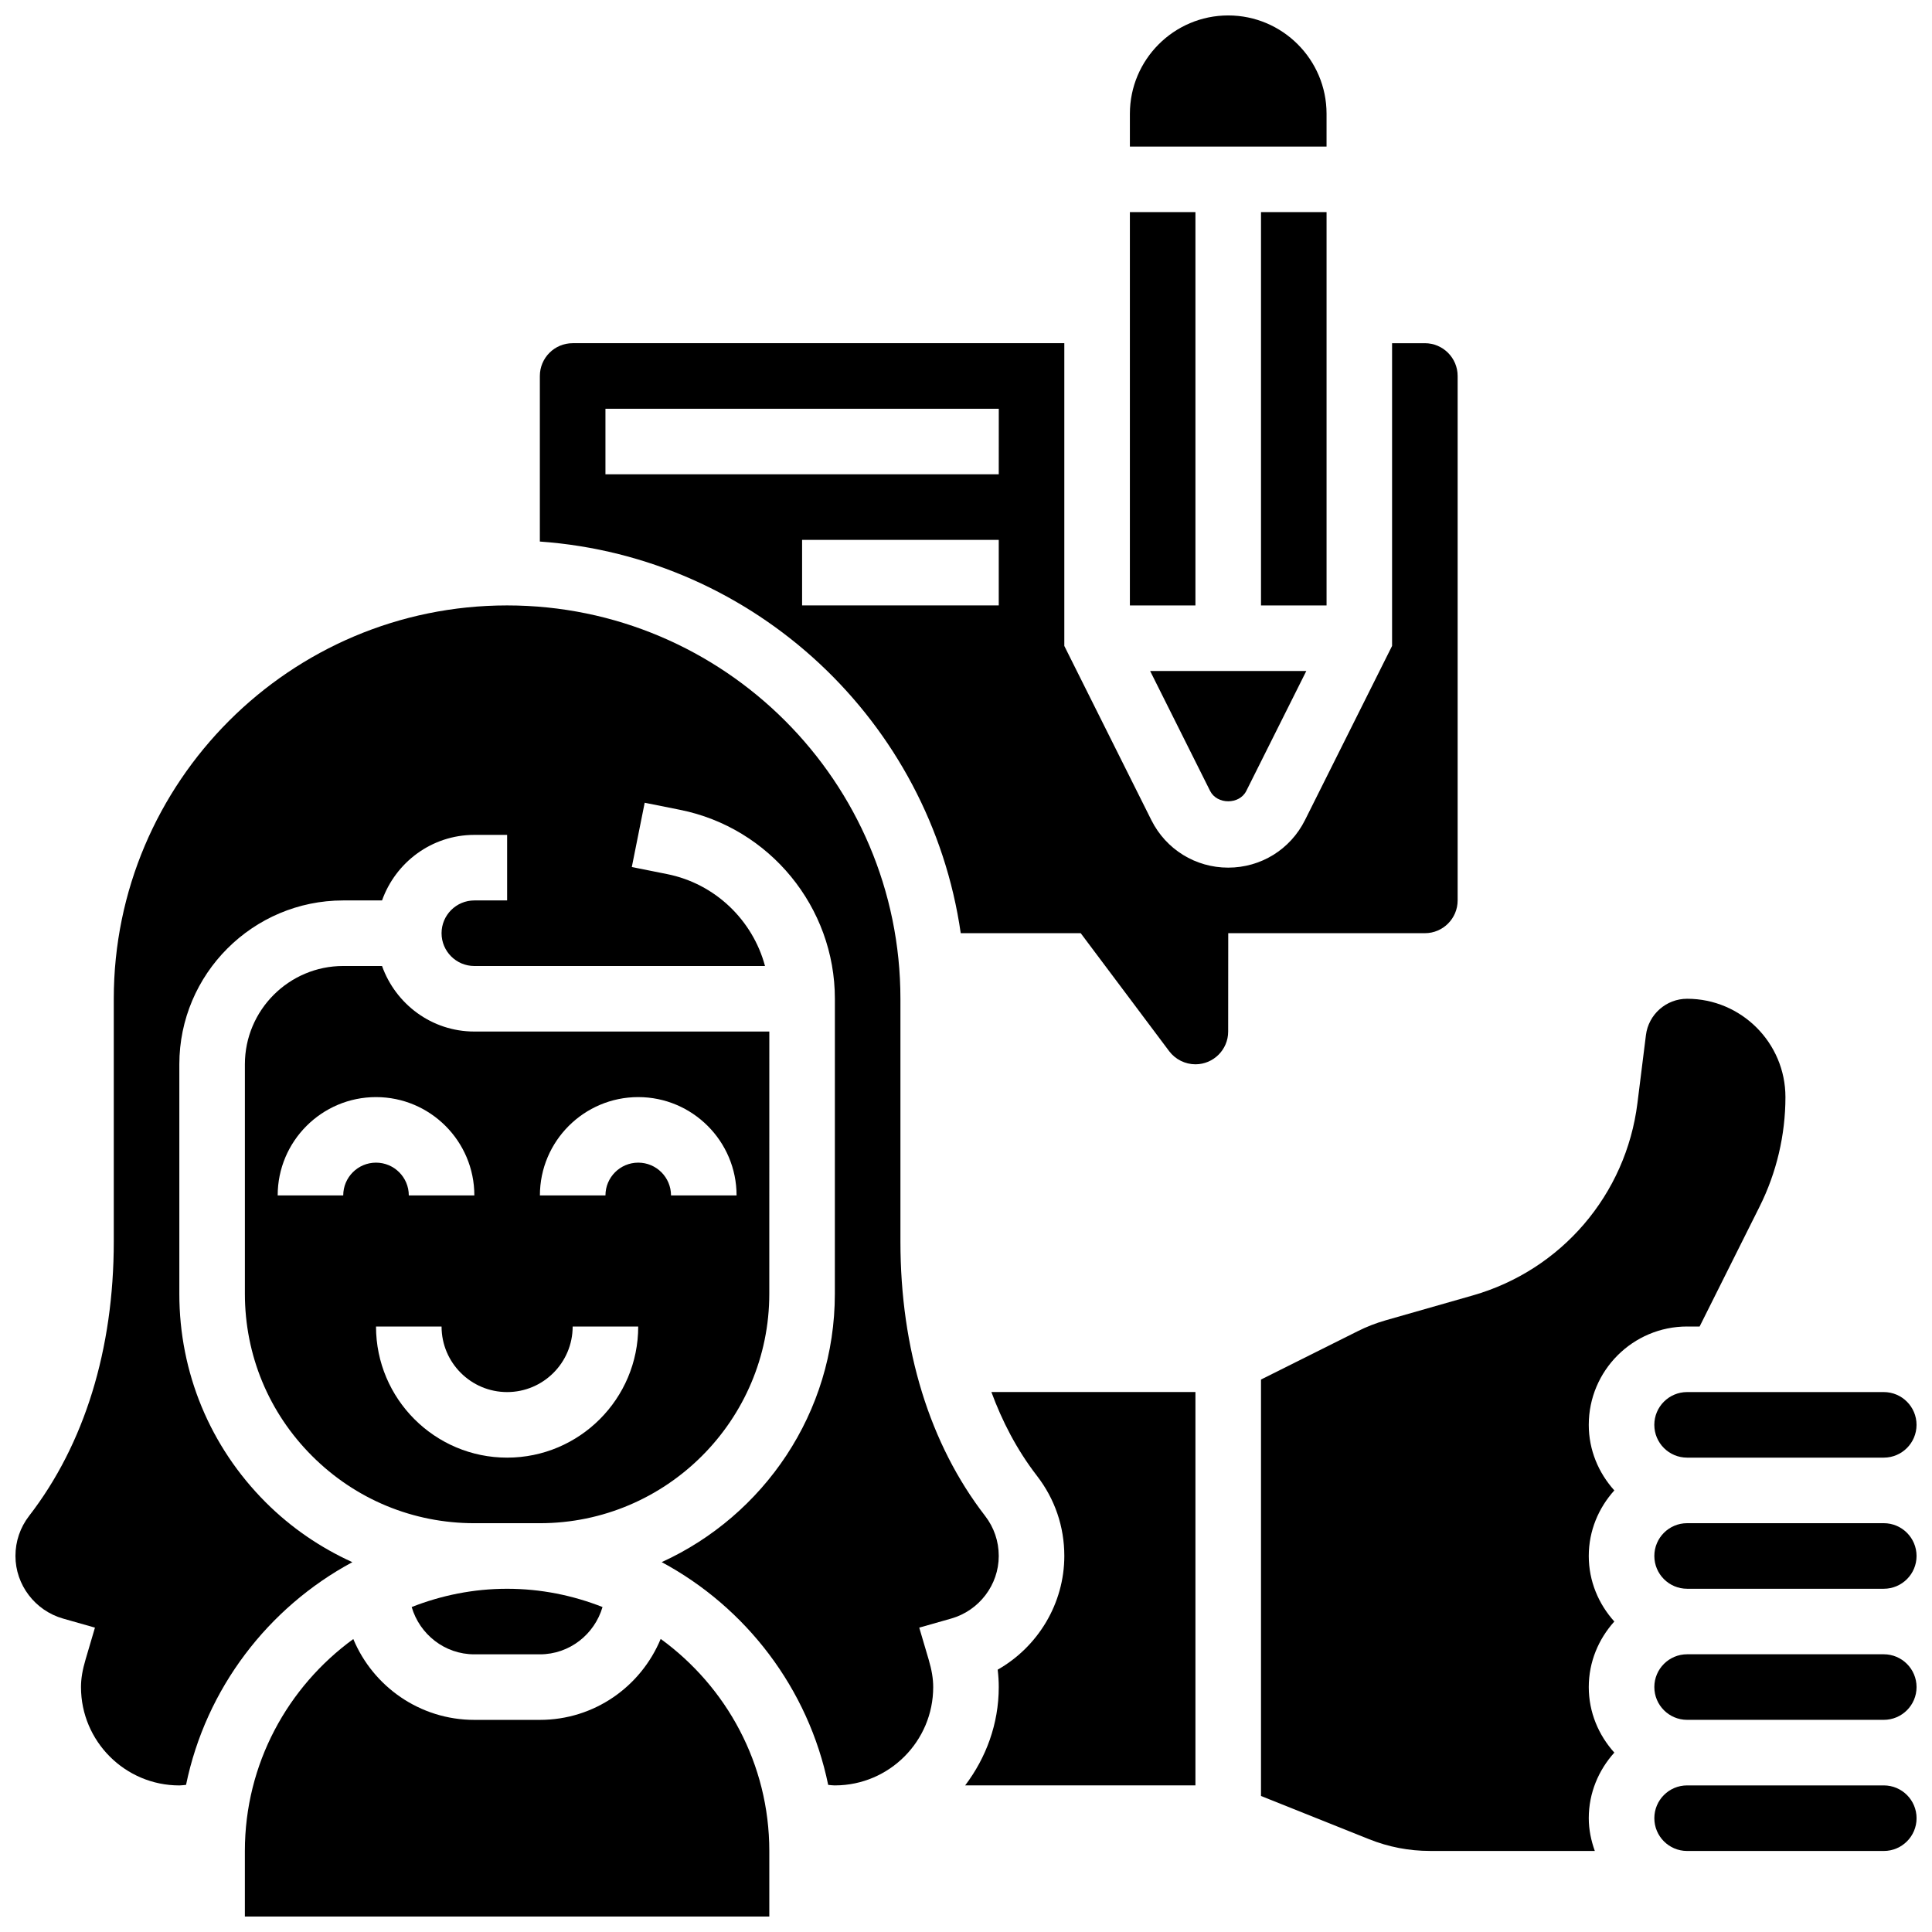 <?xml version="1.0" encoding="UTF-8"?>
<!-- Uploaded to: SVG Repo, www.svgrepo.com, Generator: SVG Repo Mixer Tools -->
<svg width="800px" height="800px" version="1.1" viewBox="144 144 512 512" xmlns="http://www.w3.org/2000/svg">
 <defs>
  <clipPath id="g">
   <path d="m148.09 304h260.91v314h-260.91z"/>
  </clipPath>
  <clipPath id="f">
   <path d="m443 148.09h53v34.906h-53z"/>
  </clipPath>
  <clipPath id="e">
   <path d="m582 512h69.902v19h-69.902z"/>
  </clipPath>
  <clipPath id="d">
   <path d="m208 578h140v73.902h-140z"/>
  </clipPath>
  <clipPath id="c">
   <path d="m582 617h69.902v18h-69.902z"/>
  </clipPath>
  <clipPath id="b">
   <path d="m582 582h69.902v18h-69.902z"/>
  </clipPath>
  <clipPath id="a">
   <path d="m582 547h69.902v19h-69.902z"/>
  </clipPath>
 </defs>
 <path d="m347.87 486.86 0.008-69.492h-78.176c-11.309 0-20.863-7.289-24.461-17.371h-10.285c-14.367 0-26.059 11.691-26.059 26.059v60.805c0 16.242 6.324 31.516 17.809 42.988 11.48 11.484 26.754 17.816 42.996 17.816h17.363c33.52 0 60.805-27.285 60.805-60.805zm-112.91-26.059h-17.371c0-14.367 11.691-26.059 26.059-26.059 14.367 0 26.059 11.691 26.059 26.059h-17.371c0-4.793-3.891-8.688-8.688-8.688s-8.688 3.891-8.688 8.688zm43.434 69.488c-19.164 0-34.746-15.582-34.746-34.746h17.371c0 9.582 7.793 17.371 17.371 17.371 9.582 0 17.371-7.793 17.371-17.371h17.371c0.008 19.164-15.578 34.746-34.738 34.746zm34.746-78.176c-4.793 0-8.688 3.891-8.688 8.688h-17.371c0-14.367 11.691-26.059 26.059-26.059 14.367 0 26.059 11.691 26.059 26.059h-17.371c-0.004-4.797-3.894-8.688-8.688-8.688z"/>
 <g clip-path="url(#g)">
  <path d="m408.68 556.35c0-3.875-1.25-7.547-3.613-10.613-14.68-18.988-22.445-44.145-22.445-72.715v-64.34c0-57.477-46.758-104.24-104.24-104.24-57.477 0.004-104.23 46.762-104.23 104.24v64.34c0 28.57-7.766 53.727-22.445 72.715-2.363 3.066-3.613 6.742-3.613 10.613 0 7.652 5.195 14.48 12.629 16.59l8.441 2.398-2.481 8.418c-0.836 2.805-1.219 5.133-1.219 7.34 0 14.367 11.691 26.059 26.059 26.059 0.566 0 1.18-0.094 1.781-0.148 5.254-25.539 21.75-47.004 44.074-59.016-8.426-3.832-16.219-9.113-22.957-15.852-14.766-14.766-22.906-34.406-22.895-55.277v-60.805c0-23.949 19.484-43.434 43.434-43.434h10.285c3.598-10.086 13.152-17.371 24.461-17.371h8.688v17.371h-8.688c-4.793 0-8.688 3.891-8.688 8.688 0 4.793 3.891 8.688 8.688 8.688h77.031c-3.258-12.125-13.176-21.805-25.938-24.355l-9.363-1.875 3.414-17.035 9.363 1.875c23.777 4.758 41.039 25.816 41.039 50.074v8.688l-0.008 69.492c0 31.582-18.867 58.789-45.883 71.117 22.34 12.004 38.863 33.484 44.117 59.031 0.59 0.051 1.207 0.145 1.773 0.145v-0.008h0.086c14.324-0.043 25.973-11.707 25.973-26.051 0-2.207-0.383-4.535-1.215-7.34l-2.484-8.418 8.441-2.398c7.438-2.109 12.629-8.934 12.629-16.59z"/>
 </g>
 <path d="m253.1 569.88c2.113 7.207 8.715 12.535 16.602 12.535h17.371c7.887 0 14.488-5.324 16.602-12.535-7.844-3.086-16.355-4.84-25.285-4.84s-17.445 1.754-25.289 4.84z"/>
 <path d="m443.43 200.21h17.371v104.24h-17.371z"/>
 <g clip-path="url(#f)">
  <path d="m495.55 174.15c0-14.367-11.691-26.059-26.059-26.059-14.367 0-26.059 11.691-26.059 26.059v8.688h52.117z"/>
 </g>
 <path d="m464.69 353.6c1.832 3.664 7.773 3.676 9.598-0.008l15.895-31.77h-41.383z"/>
 <g clip-path="url(#e)">
  <path d="m582.41 521.6c0 4.793 3.891 8.688 8.688 8.688h52.117c4.793 0 8.688-3.891 8.688-8.688 0-4.793-3.891-8.688-8.688-8.688h-52.117c-4.797 0.004-8.688 3.894-8.688 8.688z"/>
 </g>
 <path d="m478.18 200.21h17.371v104.24h-17.371z"/>
 <g clip-path="url(#d)">
  <path d="m319.09 578.33c-5.273 12.684-17.633 21.457-32.02 21.457h-17.371c-14.438 0-26.832-8.859-32.07-21.422-17.371 12.648-28.734 33.078-28.734 56.168v17.371h138.98v-17.371c0-23.105-11.379-43.562-28.785-56.203z"/>
 </g>
 <g clip-path="url(#c)">
  <path d="m643.22 617.15h-52.117c-4.793 0-8.688 3.891-8.688 8.688 0 4.793 3.891 8.688 8.688 8.688h52.121c4.793 0 8.688-3.891 8.688-8.688-0.008-4.797-3.898-8.688-8.691-8.688z"/>
 </g>
 <path d="m530.29 382.62v-138.98c0-4.793-3.891-8.688-8.688-8.688h-8.688v80.227l-23.09 46.176c-3.879 7.758-11.68 12.578-20.34 12.578-8.66 0-16.461-4.82-20.344-12.559l-23.086-46.195v-80.227h-130.3c-4.793 0-8.688 3.891-8.688 8.688v43.875c57.191 4.062 103.46 47.781 111.54 103.79h31.793l23.453 31.281c1.633 2.168 4.231 3.465 6.949 3.465 4.785 0 8.676-3.891 8.676-8.676l0.02-26.07h52.109c4.793 0 8.684-3.891 8.684-8.688zm-121.61-78.176h-52.117v-17.371h52.117zm0-34.746h-104.23v-17.371h104.24z"/>
 <path d="m418.81 535.12c4.742 6.133 7.246 13.461 7.246 21.227 0 12.594-6.977 24.07-17.66 30.133 0.191 1.566 0.285 3.102 0.285 4.613 0 9.809-3.394 18.77-8.902 26.051h61.023v-104.24h-54.074c2.812 7.621 6.664 15.203 12.082 22.215z"/>
 <g clip-path="url(#b)">
  <path d="m643.22 582.4h-52.117c-4.793 0-8.688 3.891-8.688 8.688 0 4.793 3.891 8.688 8.688 8.688h52.117c4.793 0 8.688-3.891 8.688-8.688-0.004-4.793-3.894-8.688-8.688-8.688z"/>
 </g>
 <g clip-path="url(#a)">
  <path d="m643.22 547.66h-52.117c-4.793 0-8.688 3.891-8.688 8.688 0 4.793 3.891 8.688 8.688 8.688h52.117c4.793 0 8.688-3.891 8.688-8.688-0.004-4.793-3.894-8.688-8.688-8.688z"/>
 </g>
 <path d="m591.1 495.54h3.316l15.887-31.766c4.496-8.973 6.856-19.016 6.856-29.031 0-14.367-11.691-26.059-26.059-26.059-5.535 0-10.223 4.144-10.91 9.625l-2.258 18.066c-3.031 24.227-20.152 44.215-43.633 50.93l-23.02 6.574c-2.606 0.746-5.125 1.719-7.469 2.902l-25.633 12.812v110.36l28.648 11.457c5.16 2.066 10.578 3.109 16.129 3.109h43.684c-0.973-2.727-1.598-5.629-1.598-8.688 0-6.695 2.613-12.75 6.773-17.371-4.168-4.621-6.773-10.676-6.773-17.371 0-6.695 2.613-12.75 6.773-17.371-4.168-4.621-6.773-10.676-6.773-17.371 0-6.695 2.613-12.75 6.773-17.371-4.168-4.621-6.773-10.676-6.773-17.371 0-14.375 11.691-26.066 26.059-26.066z"/>
</svg>